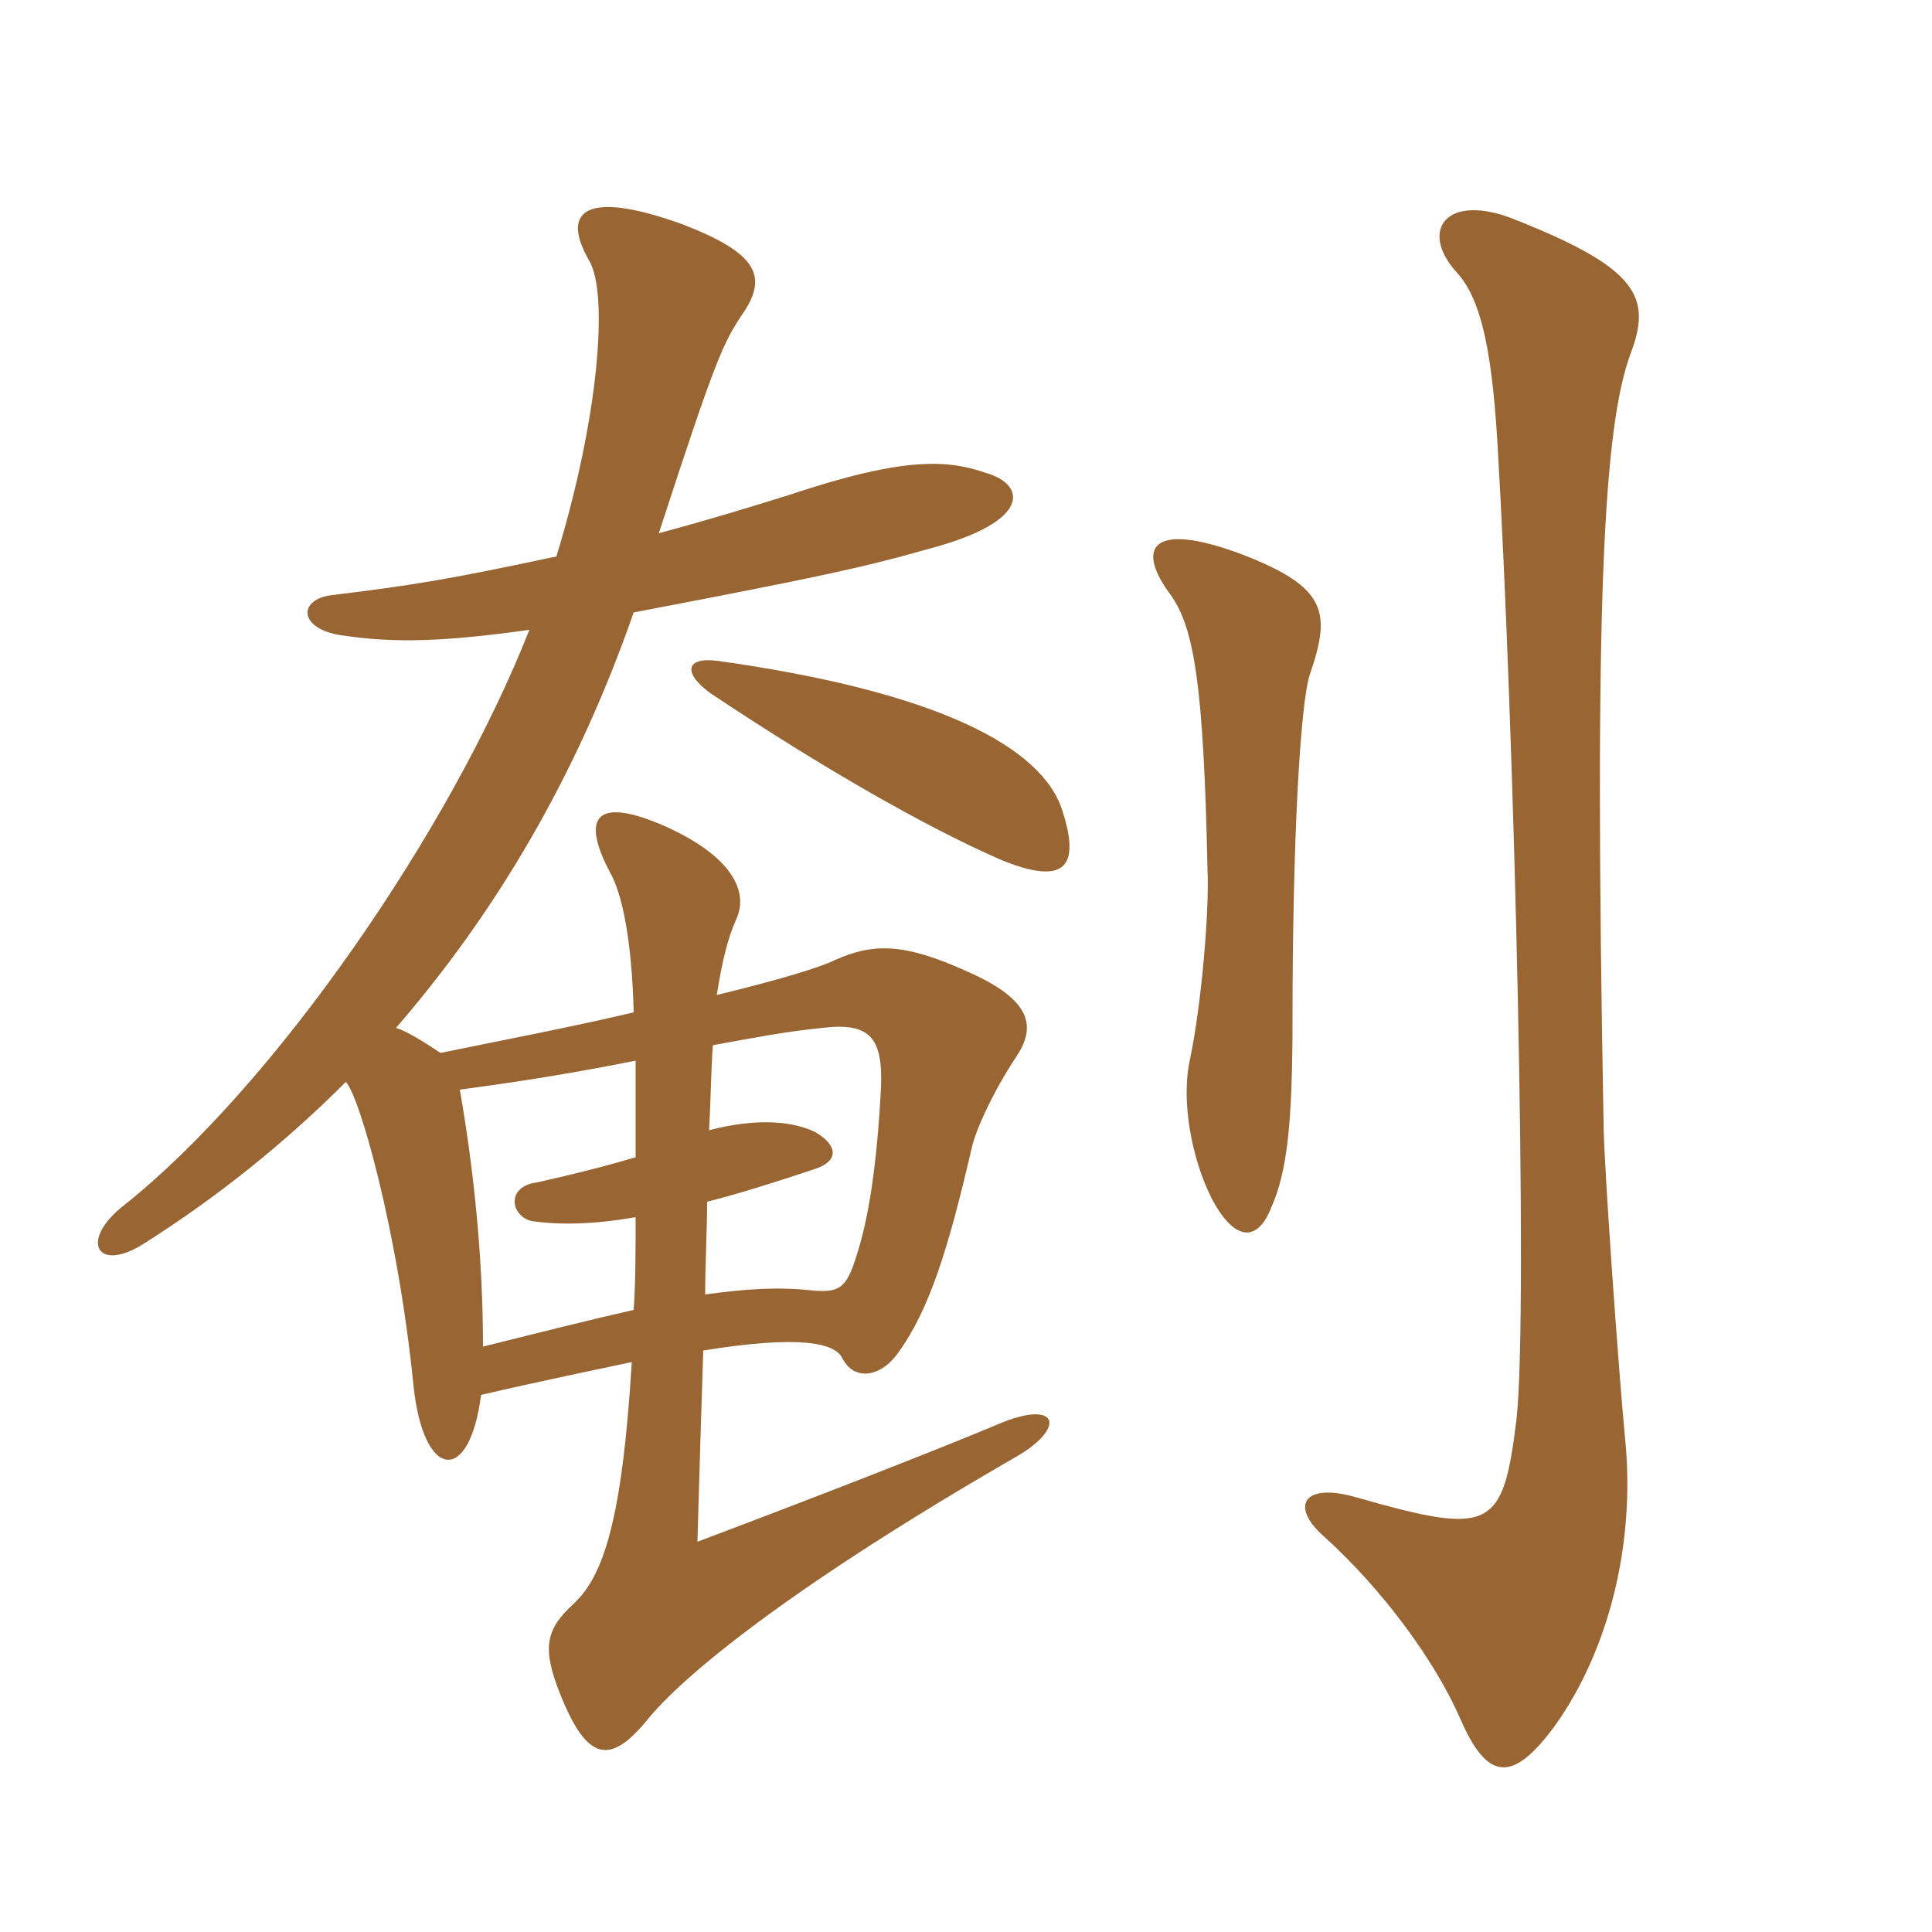 <svg xmlns="http://www.w3.org/2000/svg" xmlns:xlink="http://www.w3.org/1999/xlink" width="150" height="150"><path fill="#996633" padding="10" d="M126.60 27.45C128.25 23.10 127.20 20.85 117.75 17.10C112.35 14.85 110.10 17.85 113.10 21.15C114.90 23.10 115.80 26.85 116.25 34.20C117.60 56.85 118.65 101.70 117.75 110.10C116.70 118.80 115.80 119.25 105.30 116.25C101.10 115.05 100.20 117 102.75 119.25C107.40 123.45 111.45 129 113.40 133.50C115.50 138.30 117.45 138.45 120.75 133.95C124.80 128.25 127.05 120 126.15 111.45C125.70 106.80 124.50 90.15 124.50 87.15C123.75 46.65 124.50 33.15 126.60 27.45ZM101.70 52.35C103.35 47.55 103.05 45.60 96.45 43.05C89.25 40.35 88.20 42.60 90.90 46.20C92.70 48.75 93.45 53.10 93.75 67.50C93.90 70.65 93.30 77.85 92.40 82.20C91.65 85.50 92.55 90 94.05 93C95.85 96.45 97.65 96.45 98.70 93.75C99.90 91.05 100.35 87.45 100.35 79.20C100.35 65.25 100.95 54.60 101.70 52.35ZM82.50 63C81 58.05 72.90 53.70 55.65 51.30C53.10 51 53.10 52.35 55.20 53.85C63.75 59.55 71.85 64.20 77.70 66.75C82.80 68.85 83.85 67.20 82.50 63ZM54.75 100.50C54.75 97.95 54.90 95.55 54.90 93.30C57.30 92.70 60.15 91.80 63.30 90.75C65.10 90.15 65.10 88.95 63.30 87.90C61.80 87.15 59.10 86.70 55.05 87.75C55.20 85.20 55.20 82.95 55.35 81.15C58.65 80.55 60.90 80.10 63.90 79.80C67.65 79.35 68.55 80.70 68.40 84.45C68.10 90.15 67.50 94.50 66.45 97.65C65.70 100.05 65.10 100.35 63.15 100.20C60.45 99.90 58.05 100.05 54.75 100.50ZM35.70 84.60C39 84.15 43.35 83.55 49.35 82.35C49.35 84.60 49.35 87 49.35 89.85C46.80 90.60 44.40 91.20 41.70 91.80C39.30 92.10 39.60 94.35 41.25 94.80C43.35 95.10 45.90 95.10 49.35 94.50C49.35 97.05 49.35 99.45 49.20 101.70C45.90 102.45 42.30 103.35 37.50 104.55C37.50 97.50 36.75 90.60 35.70 84.60ZM37.35 108.30C41.85 107.25 46.95 106.20 49.05 105.75C48.30 118.20 46.80 122.40 44.55 124.50C42.45 126.45 42 127.80 43.50 131.55C45.60 136.80 47.40 137.10 50.40 133.35C53.55 129.60 62.25 122.70 78.90 113.10C82.80 110.85 82.20 108.60 77.55 110.55C73.65 112.20 64.50 115.80 54.15 119.70C54.30 114.30 54.45 109.35 54.60 104.85C62.10 103.65 64.80 104.25 65.40 105.45C66.30 107.25 68.40 106.95 69.75 105C72.15 101.70 73.65 96.90 75.45 89.10C75.75 87.75 77.10 84.75 78.90 82.05C80.40 79.80 80.25 77.70 75.15 75.45C70.20 73.20 67.80 73.20 64.80 74.55C63.60 75.15 60 76.20 55.65 77.25C56.10 74.40 56.55 72.75 57.15 71.40C58.20 69.15 56.70 66.45 51.75 64.20C46.35 61.80 45 63.30 47.40 67.80C48.30 69.45 49.05 72.90 49.20 78.60C44.10 79.80 38.55 80.85 34.20 81.75C32.85 80.85 31.65 80.10 30.75 79.80C38.40 70.95 44.70 60.45 49.20 47.55C63.30 44.85 66.90 44.10 72.15 42.60C80.10 40.50 79.65 37.65 76.65 36.75C73.65 35.70 70.35 35.40 61.35 38.40C58.50 39.30 55.05 40.35 51.15 41.40C55.50 28.05 56.10 26.70 57.60 24.45C59.70 21.45 58.80 19.65 52.95 17.40C45.45 14.70 43.50 16.35 45.75 20.25C47.25 22.80 46.50 32.40 43.20 43.20C34.80 45 31.95 45.45 25.80 46.20C23.10 46.50 23.10 48.90 26.70 49.35C30.75 49.95 34.65 49.80 41.10 48.90C34.95 64.50 21.30 84.30 9.60 93.60C6.15 96.30 7.50 98.85 11.10 96.60C16.80 93 22.05 88.80 26.85 84C27.90 85.05 30.90 95.55 32.10 107.55C32.85 114.90 36.45 115.35 37.35 108.30Z"/></svg>